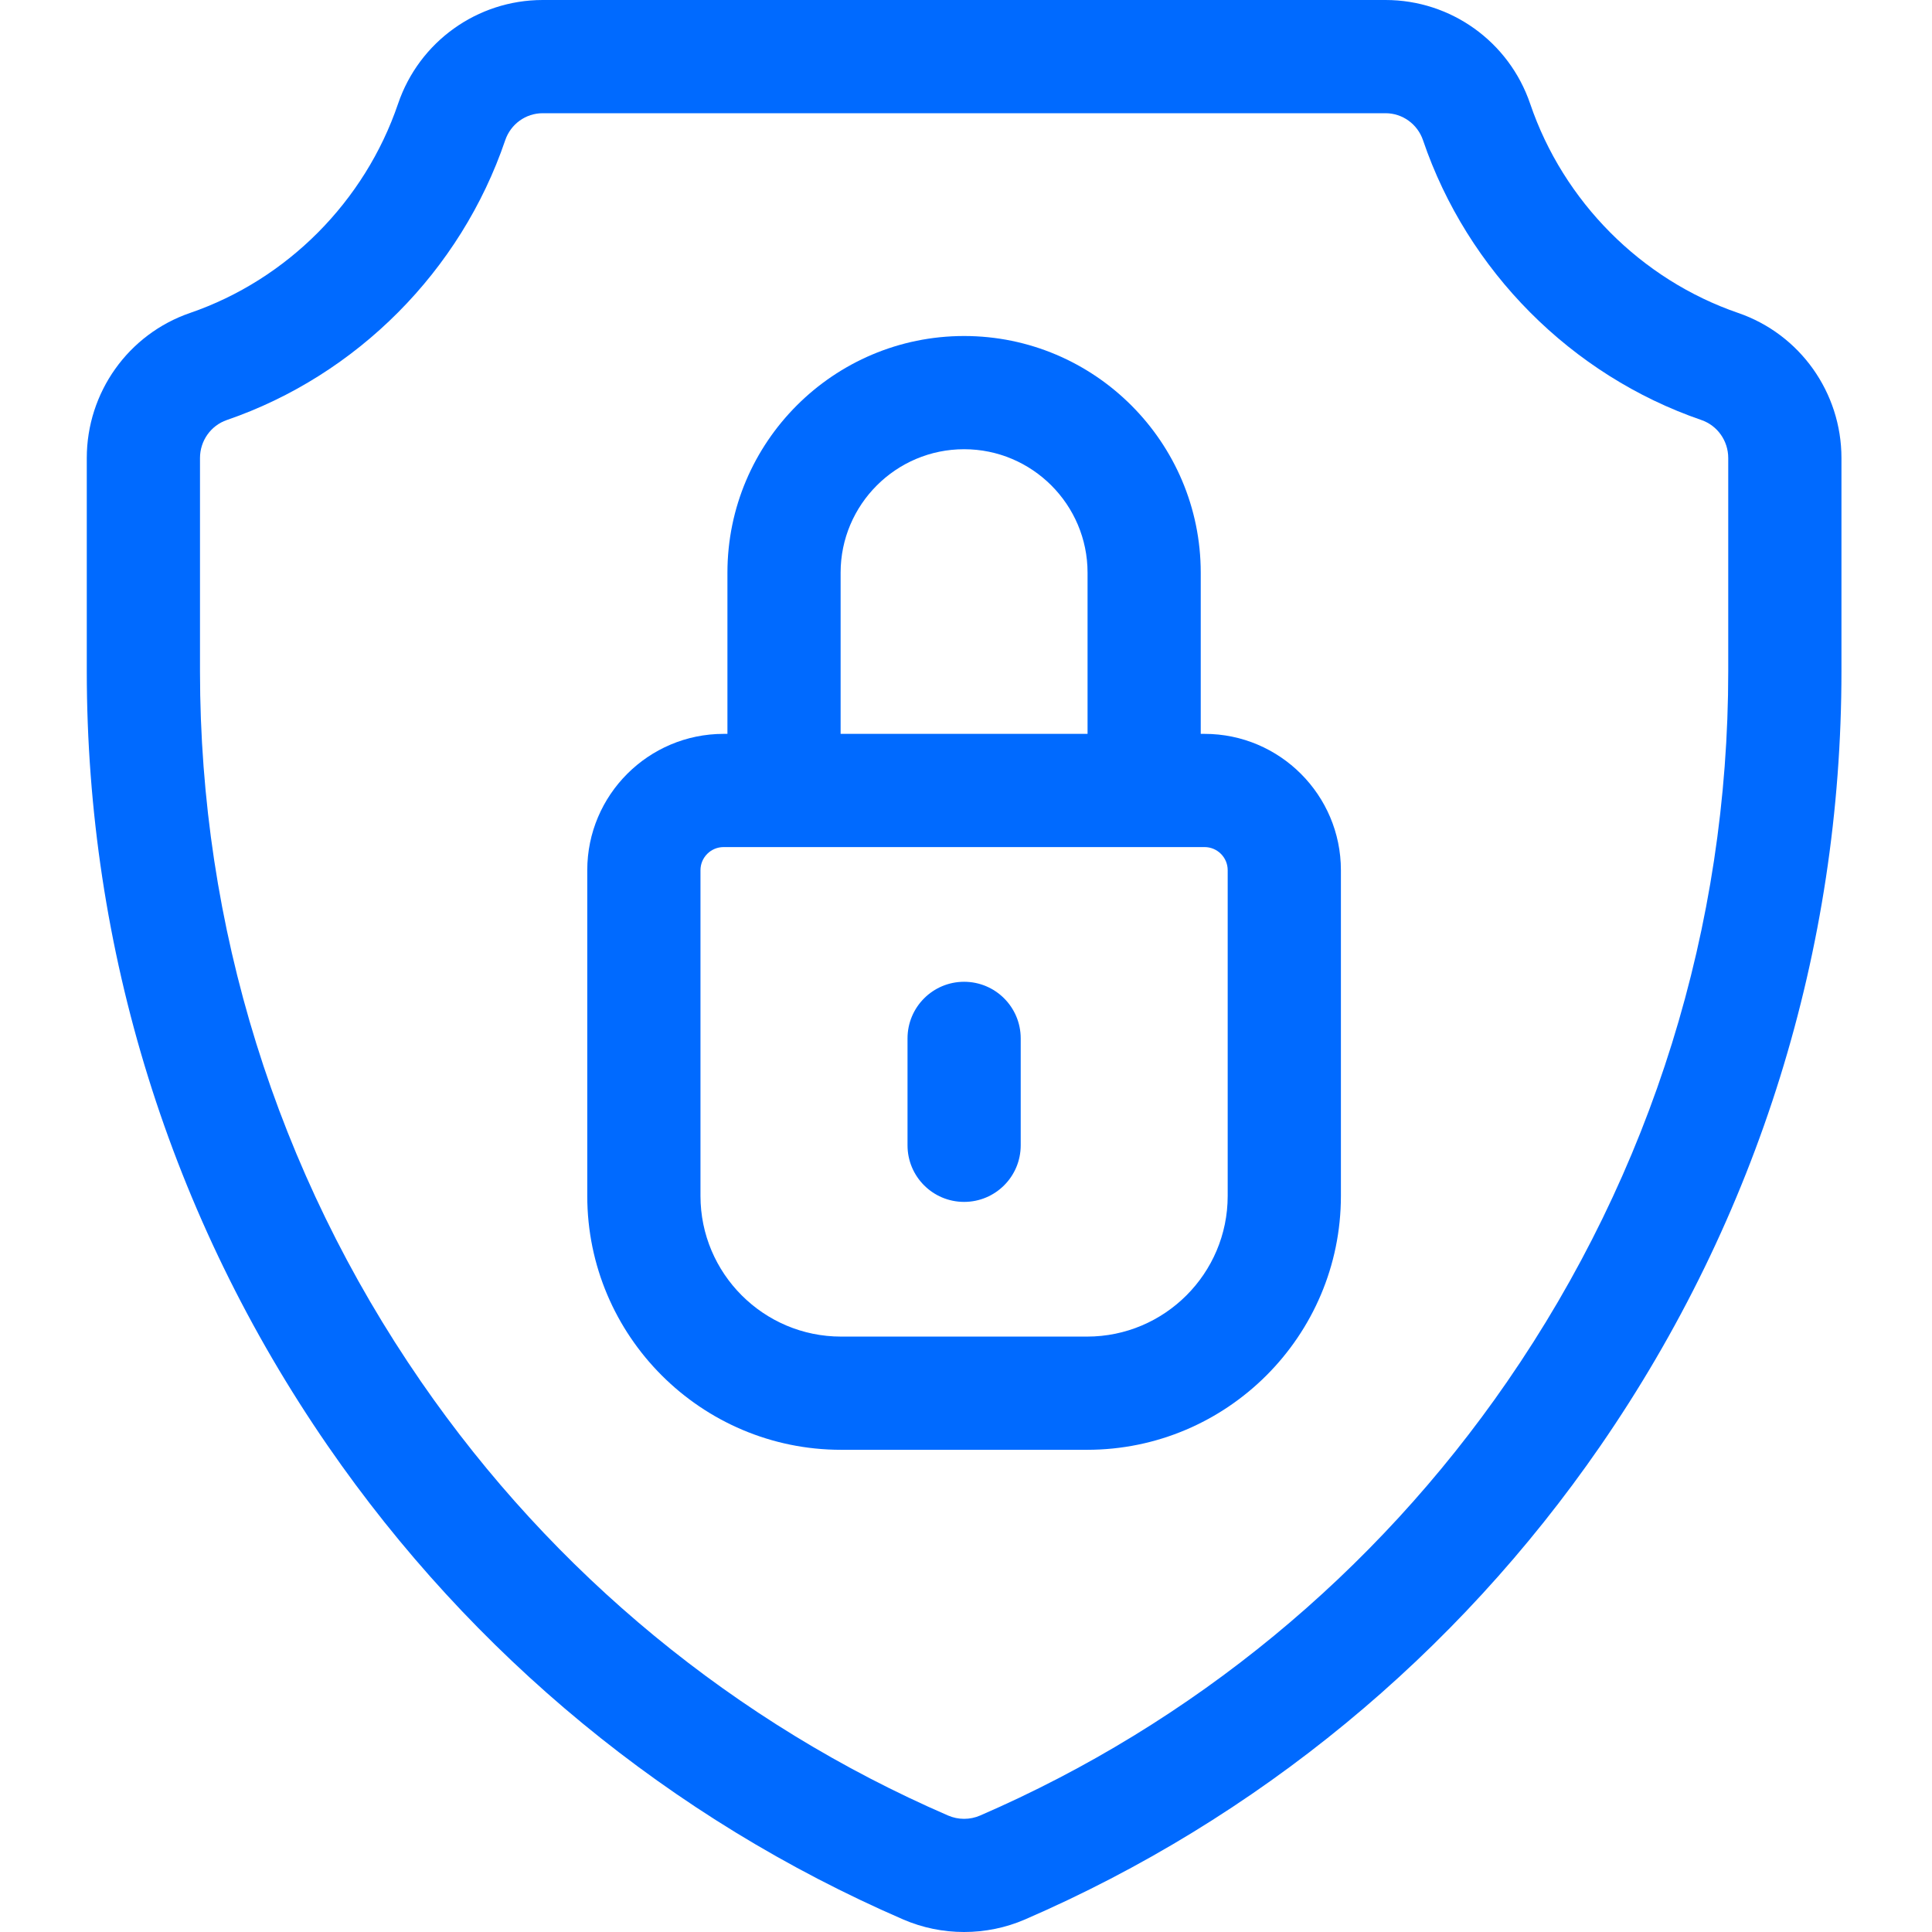 <?xml version="1.0" encoding="UTF-8"?> <svg xmlns="http://www.w3.org/2000/svg" width="60" height="60" viewBox="0 0 60 60" fill="none"><g clip-path="url(#clip0_334_1300)"><path d="M53.981 9.719C50.967 8.684 48.552 6.255 47.521 3.223C46.865 1.295 45.06 0 43.029 0H16.854C14.823 0 13.017 1.295 12.362 3.223C11.331 6.255 8.916 8.684 5.902 9.719C3.984 10.378 2.695 12.189 2.695 14.225V20.846C2.695 29.487 5.284 37.807 10.183 44.907C14.665 51.403 20.841 56.486 28.044 59.608C28.647 59.87 29.294 60 29.941 60C30.588 60 31.235 59.87 31.838 59.608C39.041 56.487 45.217 51.403 49.699 44.907C54.598 37.807 57.188 29.486 57.188 20.846V14.225C57.188 12.189 55.899 10.378 53.981 9.719ZM53.672 20.846C53.672 28.77 51.297 36.4 46.805 42.91C42.698 48.864 37.039 53.523 30.44 56.382C30.124 56.52 29.76 56.52 29.442 56.382C22.843 53.523 17.184 48.864 13.077 42.91C8.585 36.4 6.211 28.77 6.211 20.846V14.225C6.211 13.69 6.546 13.216 7.045 13.044C11.08 11.658 14.312 8.41 15.69 4.355C15.861 3.853 16.328 3.516 16.854 3.516H43.029C43.554 3.516 44.022 3.853 44.193 4.355C45.571 8.41 48.803 11.658 52.838 13.044C53.337 13.216 53.672 13.69 53.672 14.225V20.846Z" fill="#006AFF"></path><path d="M37.41 22.791H37.29V17.785C37.29 13.732 33.993 10.435 29.941 10.435C25.888 10.435 22.591 13.732 22.591 17.785V22.791H22.471C20.137 22.791 18.238 24.69 18.238 27.024V37.141C18.238 41.488 21.775 45.025 26.121 45.025H33.76C38.107 45.025 41.643 41.488 41.643 37.141V27.024C41.643 24.69 39.744 22.791 37.41 22.791ZM26.106 17.785C26.106 15.671 27.827 13.951 29.941 13.951C32.054 13.951 33.775 15.671 33.775 17.785V22.791H26.106V17.785ZM38.127 37.141C38.127 39.55 36.168 41.509 33.76 41.509H26.121C23.713 41.509 21.754 39.55 21.754 37.141V27.024C21.754 26.629 22.076 26.307 22.471 26.307H37.41C37.805 26.307 38.127 26.629 38.127 27.024V37.141Z" fill="#006AFF"></path><path d="M29.941 30.49C28.971 30.49 28.184 31.277 28.184 32.248V35.569C28.184 36.54 28.971 37.326 29.941 37.326C30.912 37.326 31.699 36.54 31.699 35.569V32.248C31.699 31.277 30.912 30.49 29.941 30.49Z" fill="#006AFF"></path></g><defs><clipPath id="clip0_334_1300"><rect width="60" height="60" fill="white"></rect></clipPath></defs></svg> 